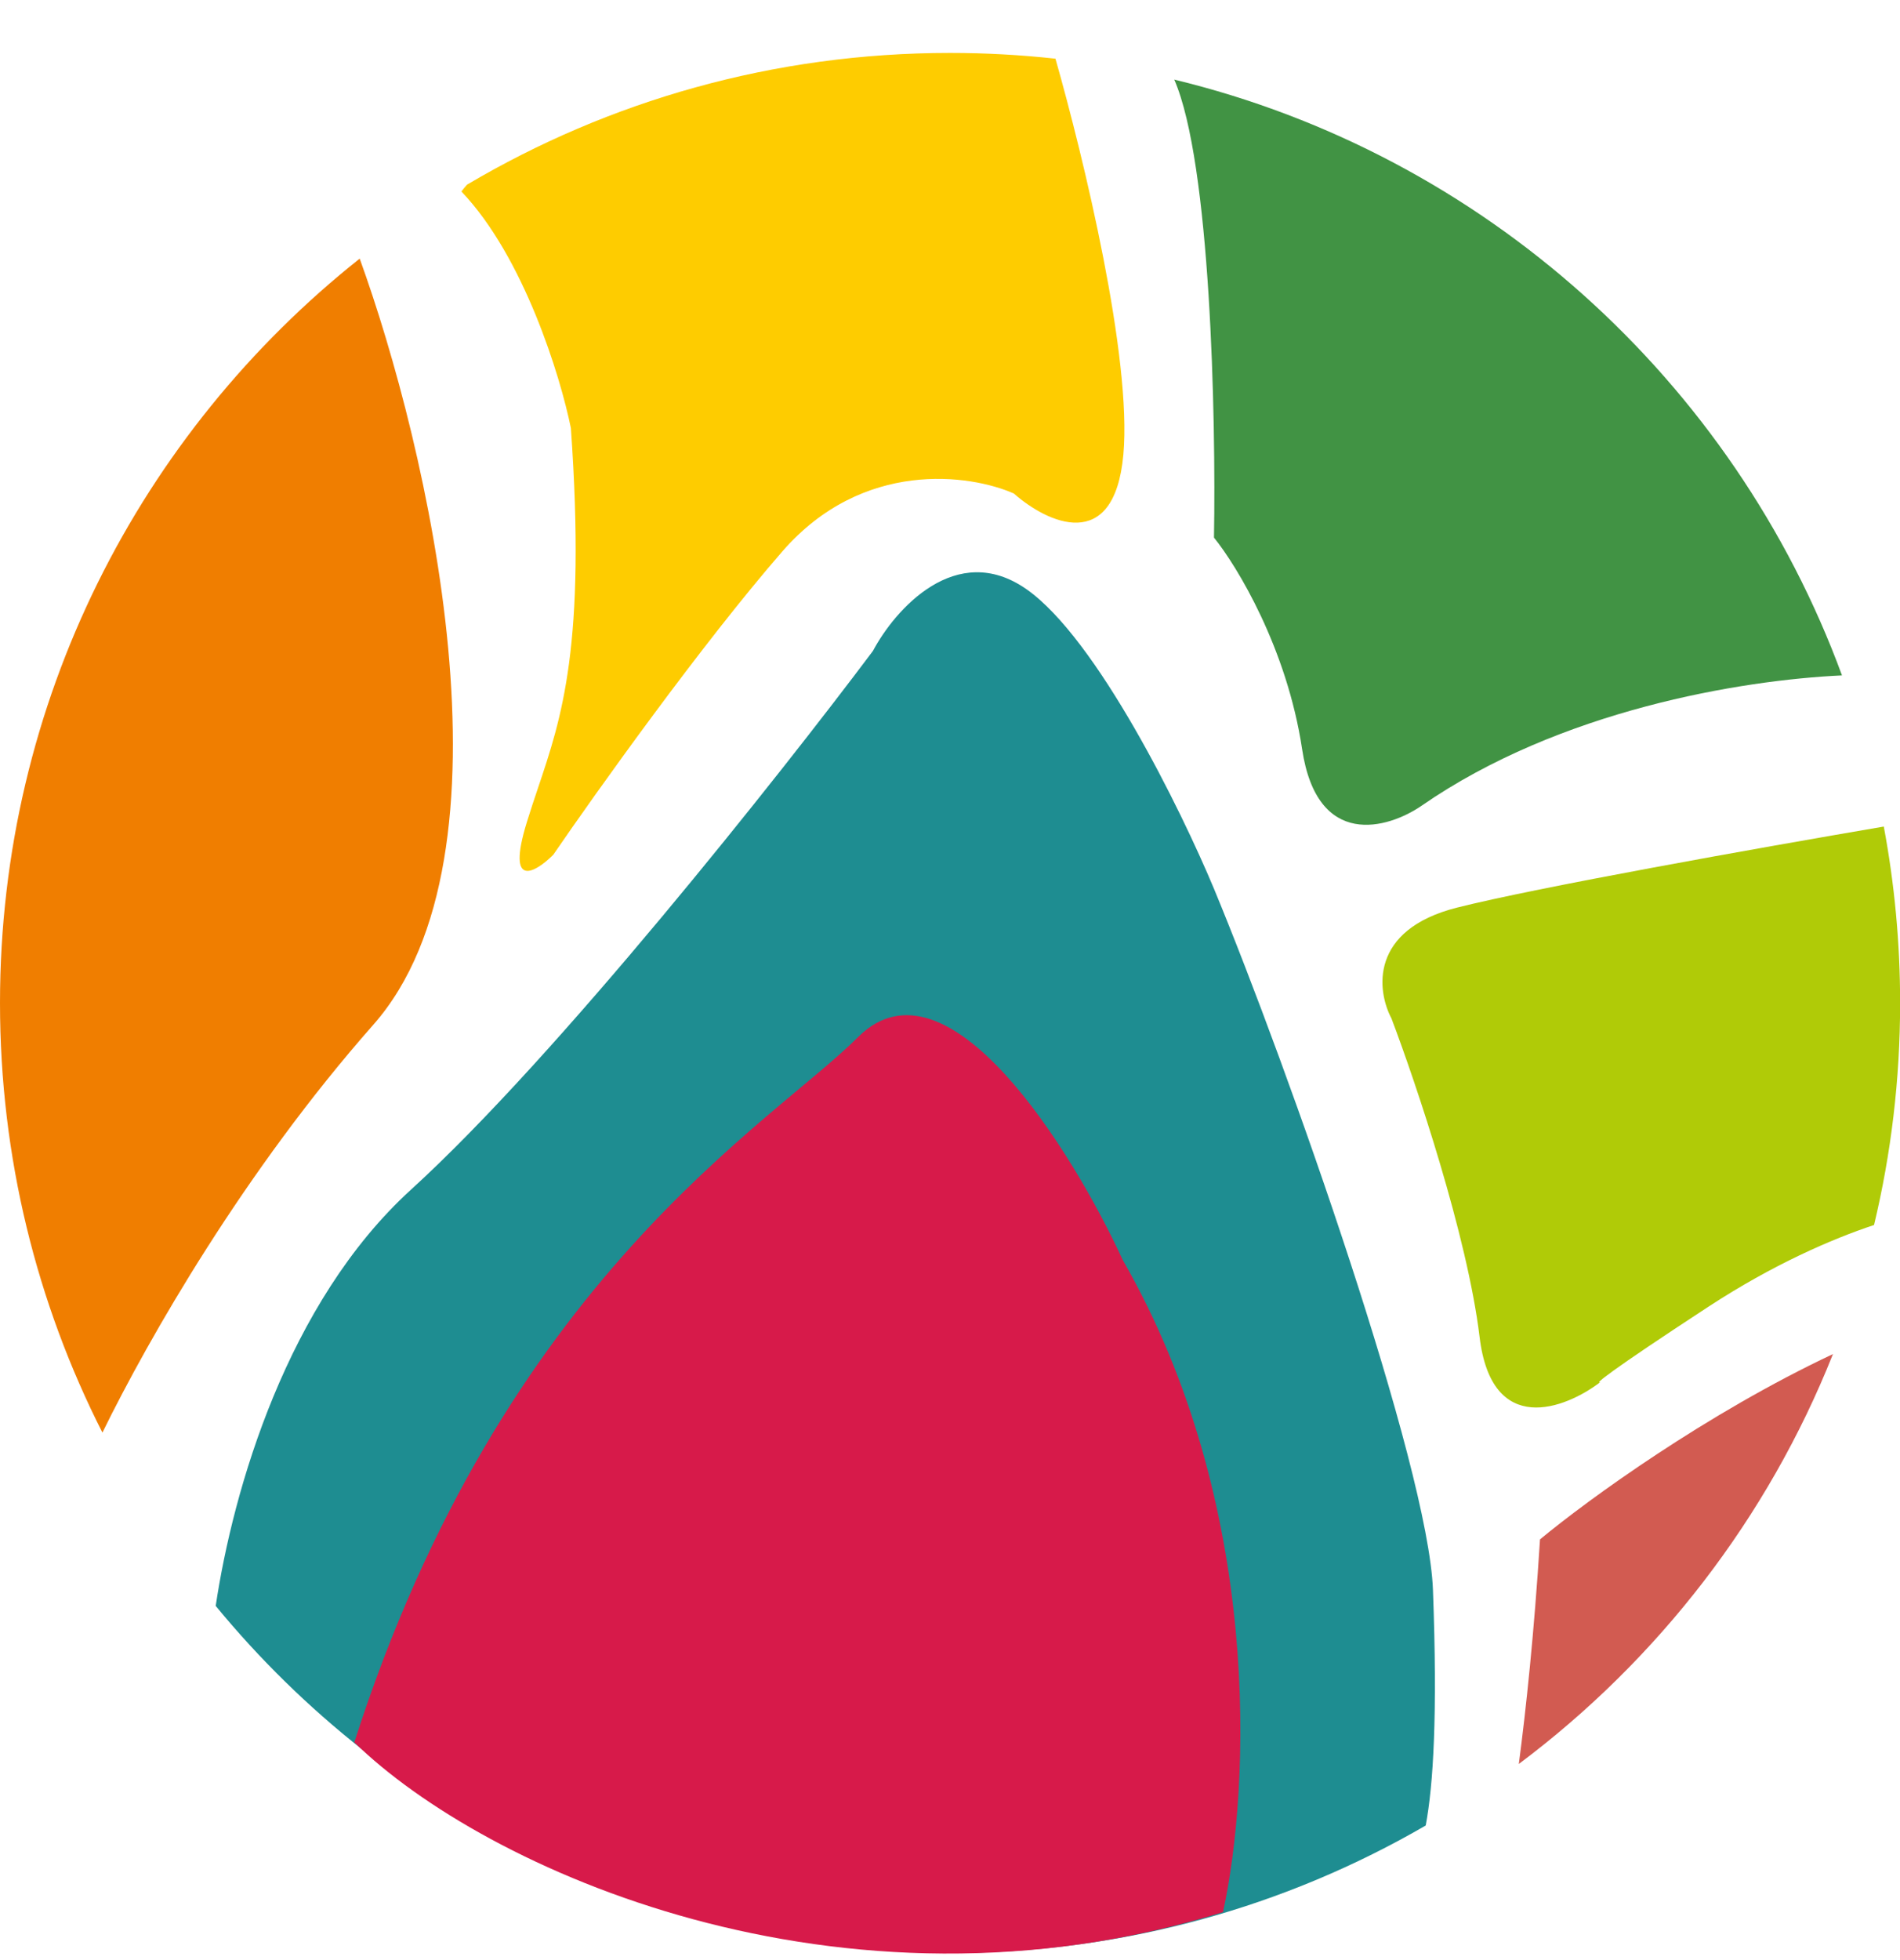 <?xml version="1.0" encoding="UTF-8"?> <svg xmlns="http://www.w3.org/2000/svg" width="32" height="33" viewBox="0 0 32 33" fill="none"><path fill-rule="evenodd" clip-rule="evenodd" d="M30.871 22.797C28.74 23.8 26.754 25.24 25.937 25.917C25.838 27.496 25.701 28.782 25.58 29.698C27.925 27.942 29.772 25.559 30.871 22.797Z" fill="#D25B51"></path><path fill-rule="evenodd" clip-rule="evenodd" d="M31.727 13.916C29.59 14.281 25.883 14.941 24.537 15.281C23.062 15.655 23.188 16.68 23.435 17.146C23.845 18.227 24.715 20.812 24.919 22.507C25.122 24.202 26.36 23.721 26.953 23.269C26.848 23.312 27.064 23.117 28.776 21.998C29.861 21.289 30.851 20.86 31.563 20.624C31.85 19.425 32.002 18.174 32.002 16.887C32.002 15.872 31.907 14.879 31.727 13.916Z" fill="#B0CB07"></path><path fill-rule="evenodd" clip-rule="evenodd" d="M19.777 1.34C20.39 2.744 20.48 7.018 20.446 9.051C20.835 9.532 21.675 10.916 21.93 12.611C22.184 14.306 23.378 13.953 23.943 13.565C26.27 11.954 29.326 11.45 31.023 11.371C29.199 6.409 24.986 2.6 19.777 1.34Z" fill="#419344"></path><path fill-rule="evenodd" clip-rule="evenodd" d="M7.866 3.109C7.83 3.149 7.799 3.187 7.771 3.224C8.823 4.326 9.439 6.339 9.615 7.208C9.873 10.861 9.461 12.081 9.057 13.278C8.995 13.463 8.933 13.647 8.874 13.839C8.518 14.992 9.022 14.687 9.319 14.39C10.039 13.338 11.82 10.843 13.176 9.284C14.533 7.724 16.341 7.984 17.076 8.309C17.627 8.797 18.767 9.347 18.92 7.652C19.066 6.032 18.255 2.669 17.776 0.988C17.193 0.924 16.6 0.891 16 0.891C13.03 0.891 10.249 1.699 7.866 3.109Z" fill="#FECC00"></path><path fill-rule="evenodd" clip-rule="evenodd" d="M1.725 24.119C2.51 22.518 4.122 19.706 6.287 17.253C8.813 14.392 7.201 7.507 6.058 4.354C2.367 7.284 0 11.809 0 16.886C0 19.489 0.622 21.947 1.725 24.119Z" fill="#F07E00"></path><path fill-rule="evenodd" clip-rule="evenodd" d="M24.012 30.734C21.656 32.1 18.919 32.882 15.999 32.882C11.017 32.882 6.567 30.605 3.633 27.037C3.925 25.082 4.836 21.927 6.924 20.027C9.382 17.79 13.134 13.049 14.702 10.959C15.07 10.267 16.101 9.09 17.288 9.92C18.475 10.751 19.888 13.628 20.446 14.963C21.718 18.035 24.056 24.696 24.134 26.765C24.213 28.884 24.14 30.052 24.012 30.734Z" fill="#1E8D91"></path><path d="M20.598 32.193C14.134 34.193 8.149 31.466 5.967 29.334C8.48 21.5 13.026 18.902 14.464 17.448C15.959 15.991 18.052 19.353 18.911 21.216C21.265 25.315 21.061 30.067 20.598 32.193Z" fill="#D71A4A"></path></svg> 